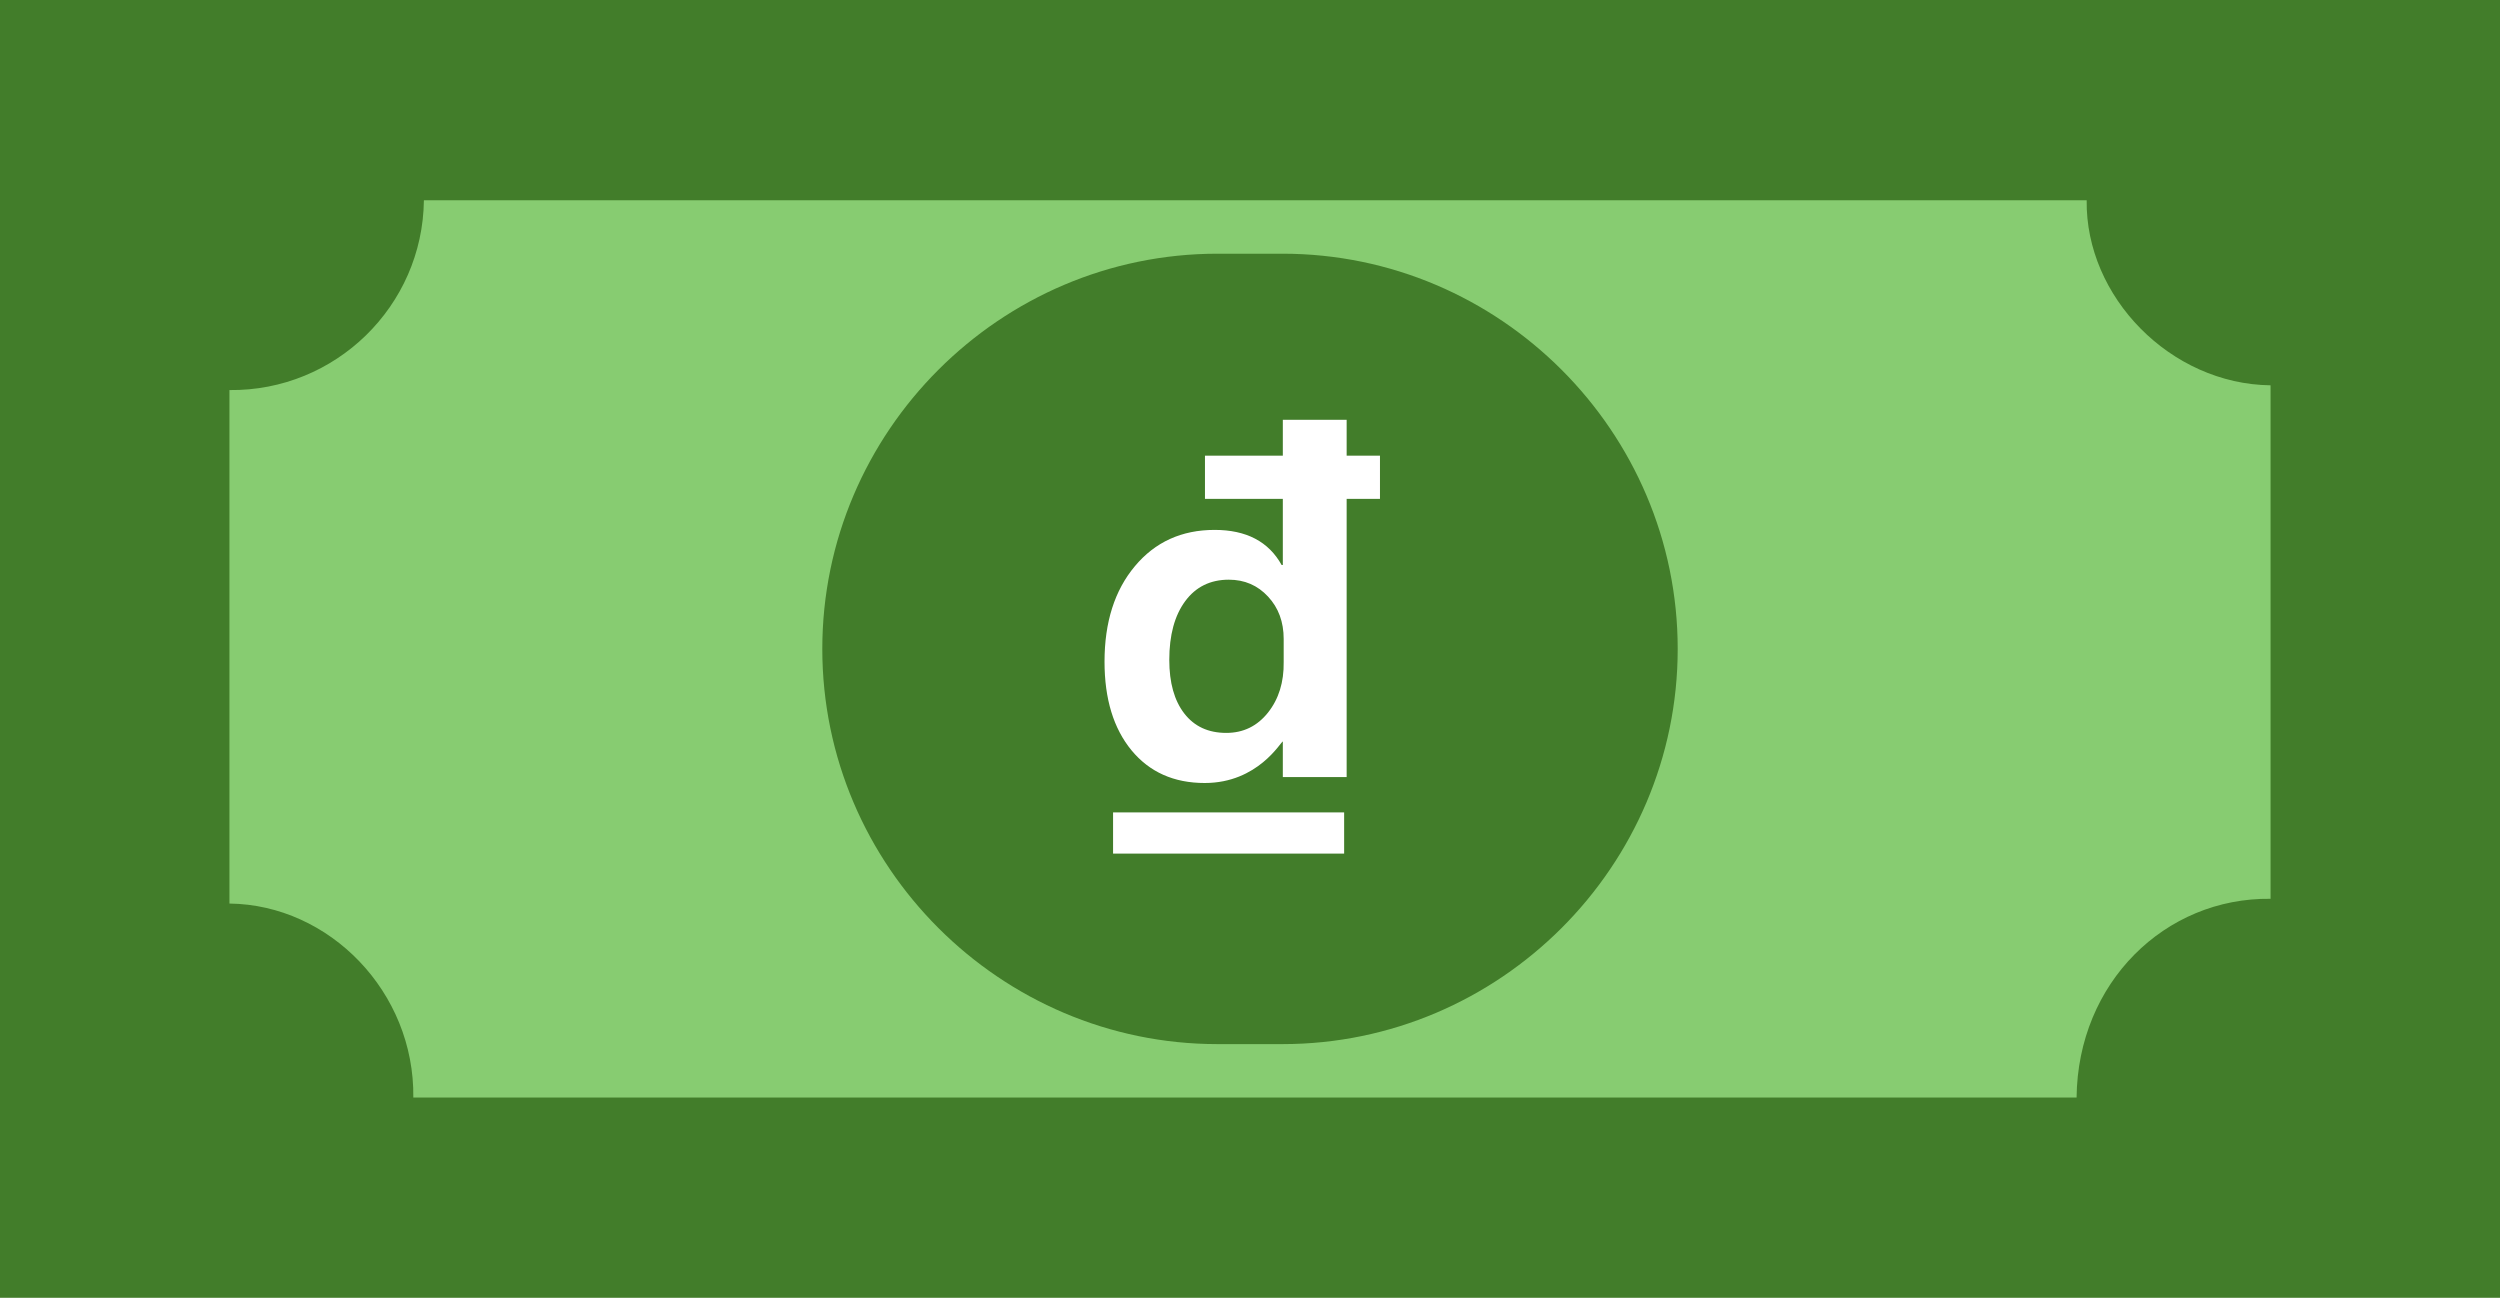 <svg xmlns="http://www.w3.org/2000/svg" shape-rendering="geometricPrecision" text-rendering="geometricPrecision" image-rendering="optimizeQuality" fill-rule="evenodd" clip-rule="evenodd" viewBox="0 0 512 265.789"><path fill="#427D2A" d="M0 0h512v265.789H0z"/><path fill="#87CC71" d="M427.351 41.013c-.271 19.77 17.153 37.654 37.661 37.9v105.161c-21.603-.271-39.483 17.153-39.729 40.706H84.649c.271-21.603-17.156-39.487-37.661-39.733V79.886c21.685.246 39.58-17.167 39.826-38.873h340.537z"/><path fill="#427D2A" d="M249.345 51.958h13.31c44.518 0 80.938 36.421 80.938 80.942 0 44.518-36.438 80.934-80.938 80.934h-13.31c-44.499 0-80.937-36.416-80.937-80.934 0-44.521 36.42-80.942 80.937-80.942z"/><path fill="#fff" fill-rule="nonzero" d="M275.793 159.139h-13.071v-7.291c-.384 0-5.055 8.511-15.994 8.511-6.311 0-11.304-2.232-14.997-6.697-3.678-4.479-5.525-10.517-5.525-18.145 0-8.093 2.072-14.612 6.215-19.558 4.143-4.962 9.586-7.435 16.331-7.435 6.487 0 11.063 2.392 13.73 7.194h.24v-13.553h-15.945v-8.848h15.945v-7.339h13.071v7.339h6.825v8.848h-6.825v56.974zm-12.894-28.278c0-3.485-1.06-6.375-3.195-8.672-2.136-2.312-4.818-3.469-8.046-3.469-3.79 0-6.776 1.478-8.928 4.4-2.168 2.939-3.259 6.938-3.259 12.028 0 4.673 1.027 8.334 3.082 10.983 2.056 2.65 4.914 3.967 8.591 3.967 3.485 0 6.327-1.381 8.543-4.159 2.2-2.778 3.276-6.231 3.212-10.373v-4.705zm12.381 43.95h-47.323v-8.43h47.323v8.43z"/></svg>